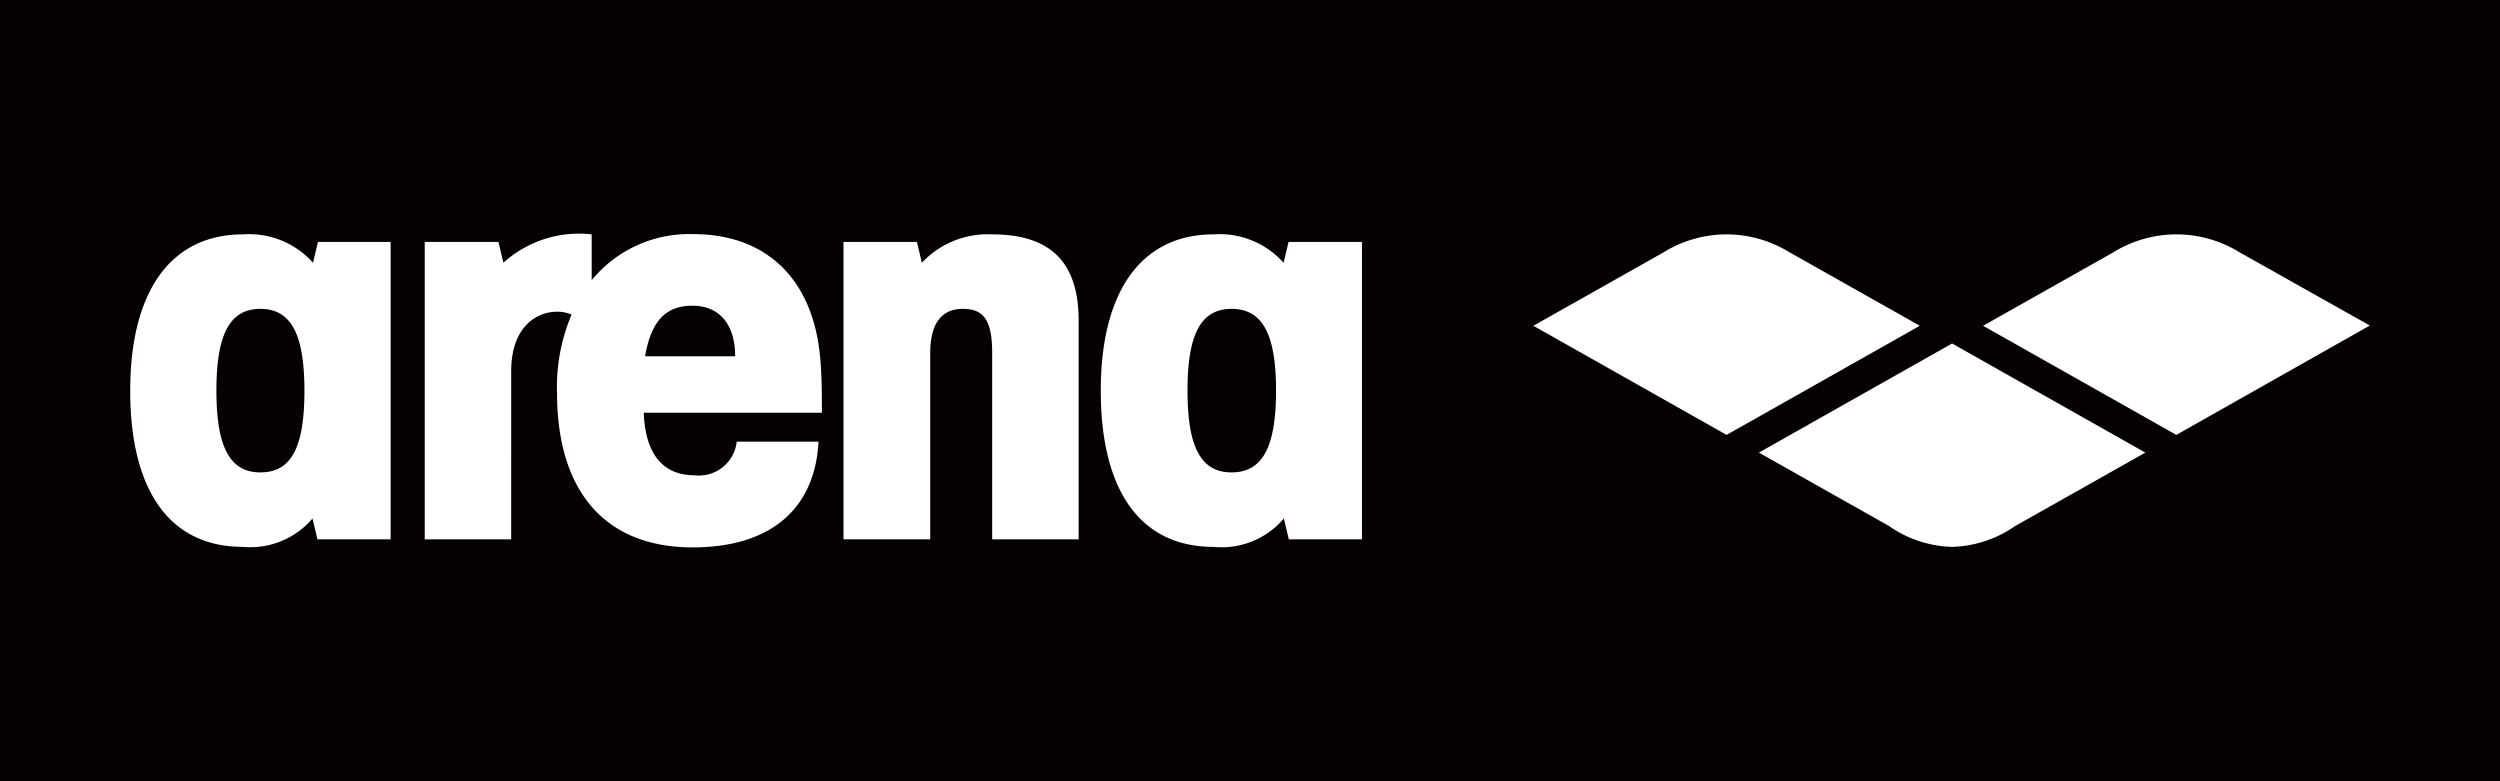 <svg xmlns="http://www.w3.org/2000/svg" viewBox="0 0 96 30"><defs><style>.cls-1{fill:#050001;}.cls-2{fill:#fff;}</style></defs><title>sponsor_logo02</title><g id="レイヤー_2" data-name="レイヤー 2"><g id="logo"><rect class="cls-1" width="96" height="30"/><path class="cls-2" d="M12.21,9.29l-.19.8A3.29,3.29,0,0,0,9.33,9C6.57,9,5,11.17,5,15s1.51,6,4.33,6A3.13,3.13,0,0,0,12,19.91l.19.8H15V9.29ZM10,18.14c-1.19,0-1.69-1-1.69-3.14s.5-3.14,1.69-3.14,1.69,1,1.69,3.14S11.21,18.14,10,18.14Z"/><path class="cls-2" d="M26.66,18.25c-1.19,0-1.88-.8-1.94-2.4h6.84c0-.8,0-1.31-.06-2.06-.25-3-2-4.8-4.89-4.8a4.84,4.84,0,0,0-3.89,1.77V9a4.32,4.32,0,0,0-3.39,1.09l-.19-.8H16.31V20.71h3.32V14.25c0-1.66.94-2.28,1.76-2.28a1.35,1.35,0,0,1,.56.11,7.07,7.07,0,0,0-.56,3c0,3.83,1.88,5.94,5.21,5.94,3,0,4.7-1.49,4.83-4.06H28.29A1.46,1.46,0,0,1,26.66,18.25Zm-.06-6.51c1,0,1.63.69,1.63,1.94H24.77C25,12.37,25.53,11.74,26.59,11.74Z"/><path class="cls-2" d="M41.42,12.31v8.4H38.1V13.57c0-1.26-.31-1.71-1.13-1.71s-1.25.57-1.25,1.71v7.14H32.39V9.29h2.82l.19.8A3.46,3.46,0,0,1,38.1,9C40.36,9,41.42,10.09,41.42,12.31Z"/><path class="cls-2" d="M49.48,9.29l-.19.8A3.29,3.29,0,0,0,46.6,9c-2.76,0-4.33,2.17-4.33,6s1.51,6,4.33,6a3.13,3.13,0,0,0,2.7-1.09l.19.8H52.3V9.29Zm-2.19,8.85c-1.19,0-1.69-1-1.69-3.14s.5-3.14,1.69-3.14S49,12.83,49,15,48.48,18.14,47.29,18.14Z"/><path class="cls-2" d="M74.95,21a4.43,4.43,0,0,0,2.43-.8l5-2.82-7.42-4.19-7.42,4.19,5,2.82A4.43,4.43,0,0,0,74.95,21Z"/><path class="cls-2" d="M66.31,9a4.62,4.62,0,0,0-2.43.69l-5,2.82,7.42,4.19,7.42-4.19-5-2.82A4.62,4.62,0,0,0,66.31,9Z"/><path class="cls-2" d="M83.58,9a4.62,4.62,0,0,0-2.43.69l-5,2.82,7.42,4.19L91,12.5,86,9.69A4.62,4.62,0,0,0,83.58,9Z"/></g></g></svg>